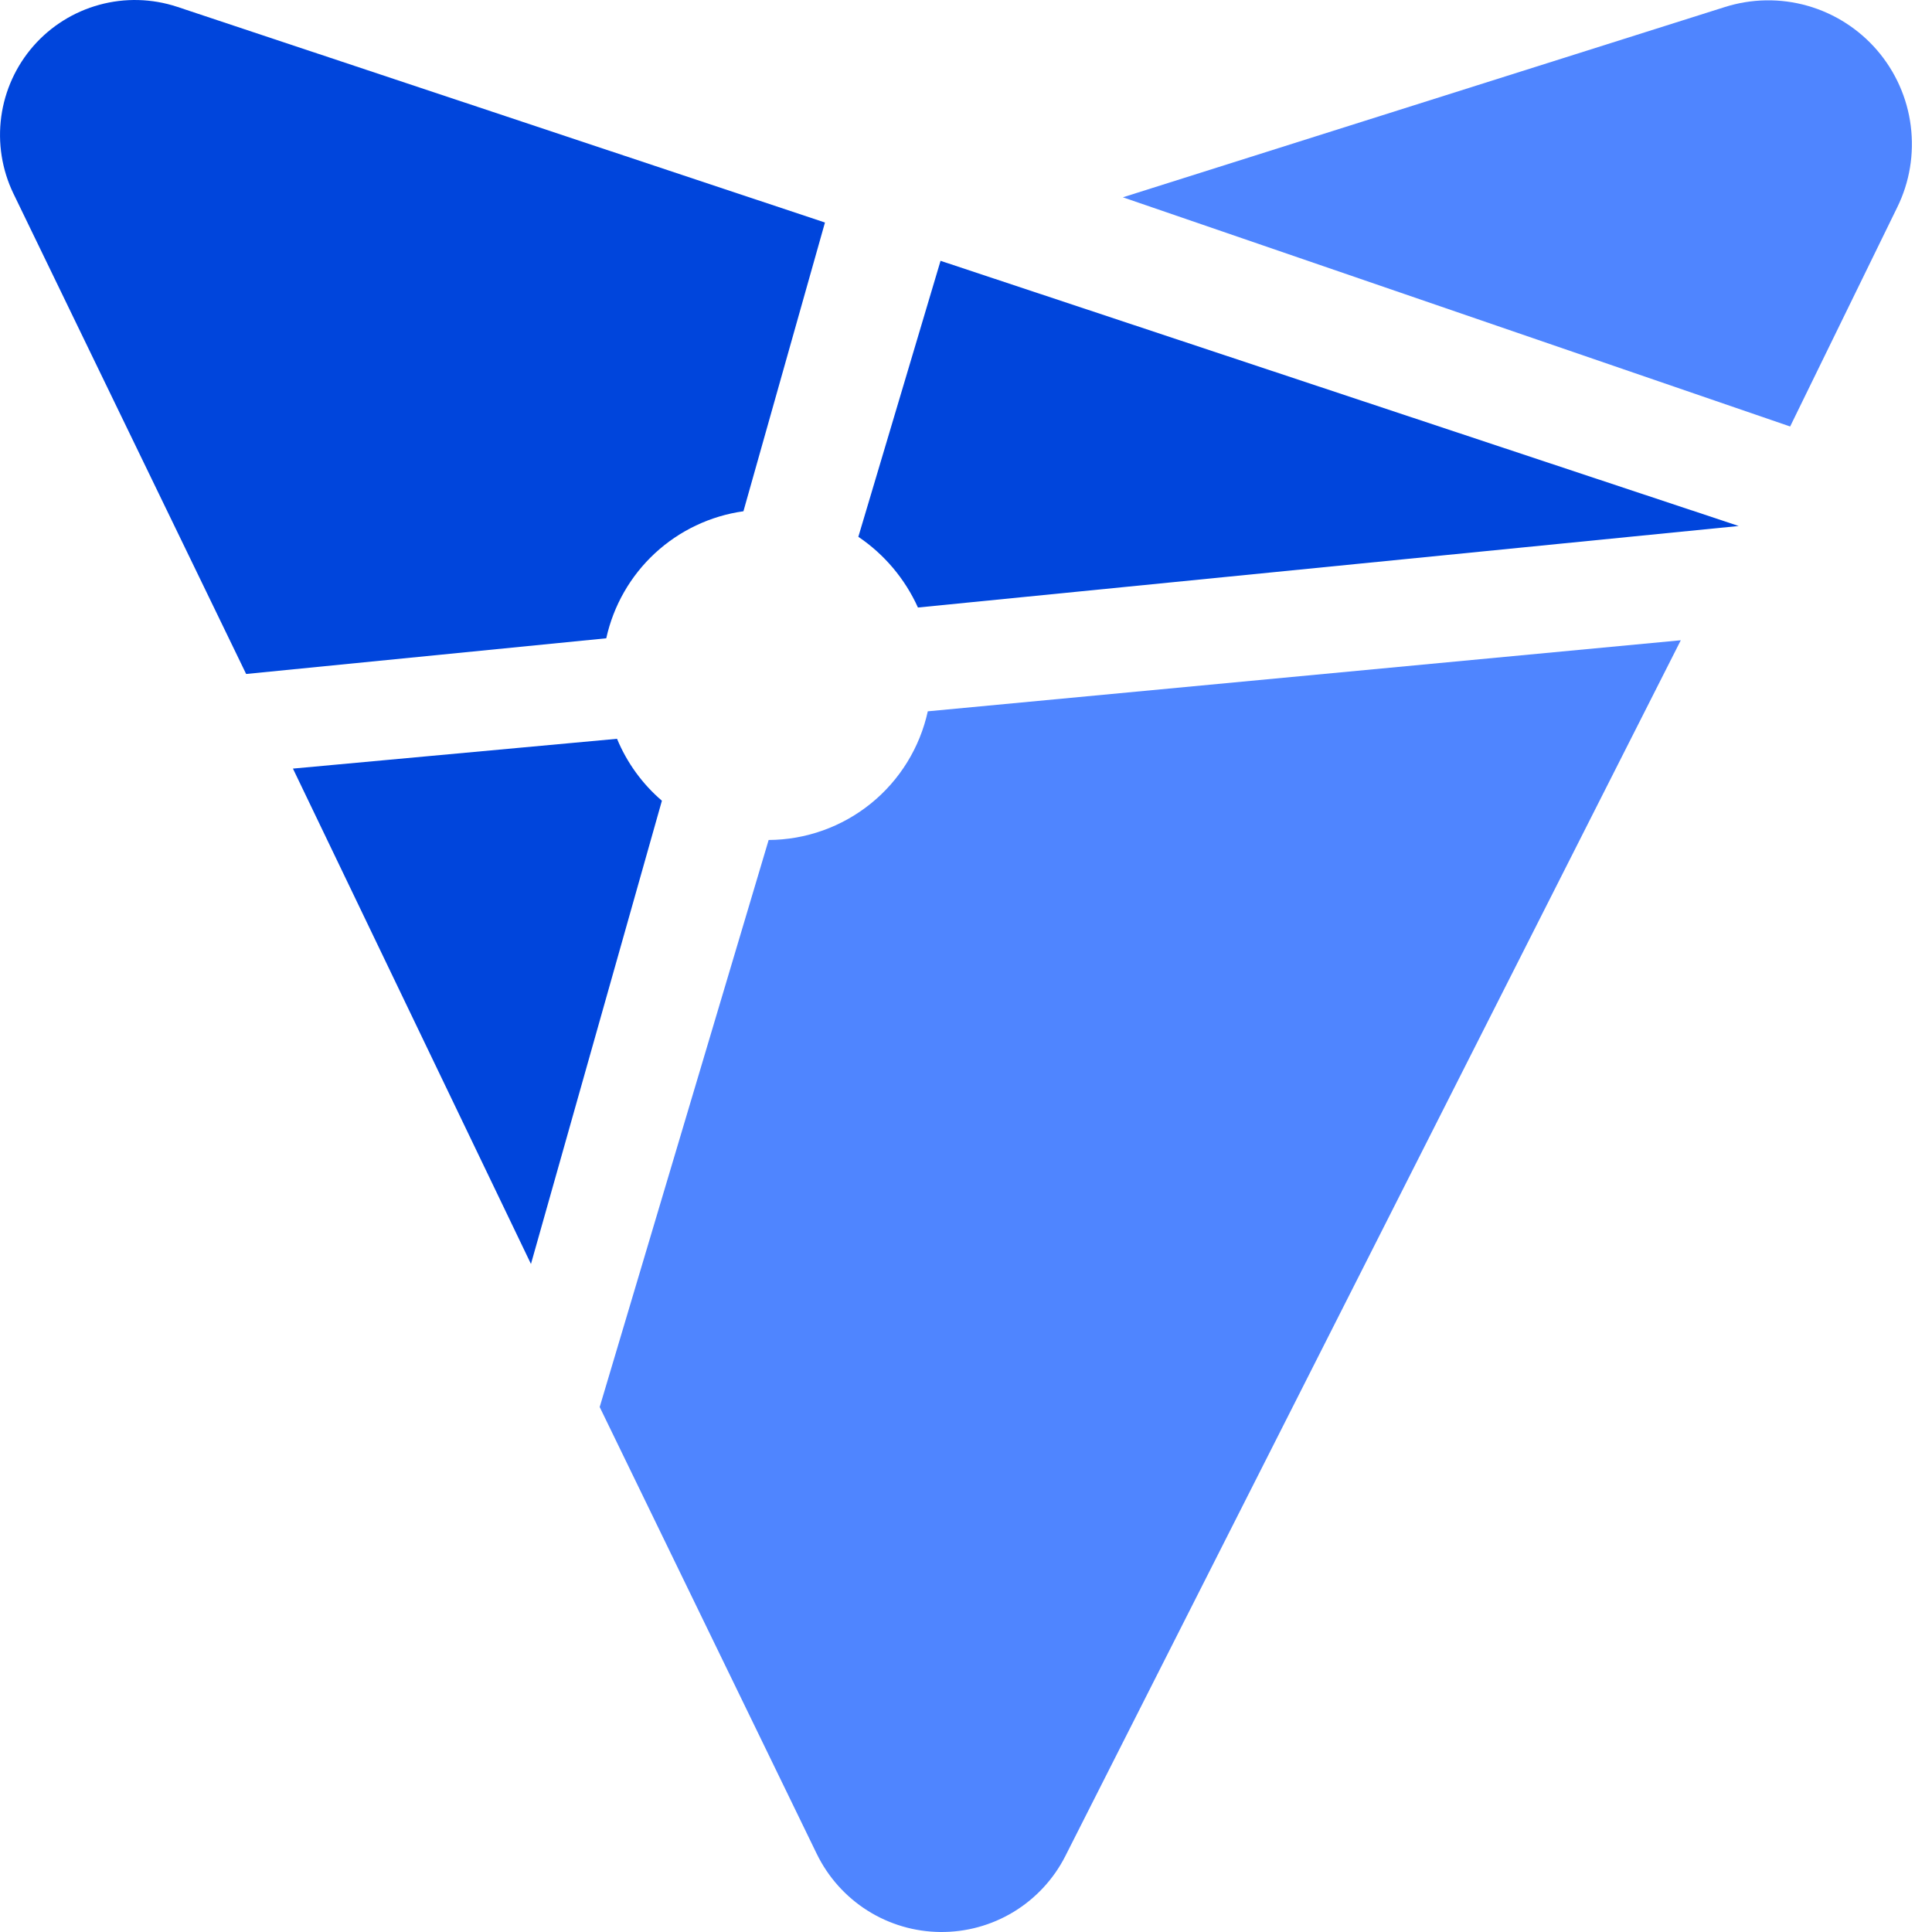 <svg width="40" height="40" viewBox="0 0 40 40" fill="none" xmlns="http://www.w3.org/2000/svg">
<path d="M15.392 10.585L17.08 4.607L3.665 0.14C3.145 -0.031 2.586 -0.046 2.057 0.099C1.529 0.243 1.054 0.539 0.693 0.951C0.332 1.363 0.1 1.872 0.026 2.415C-0.048 2.957 0.039 3.51 0.276 4.004L5.096 13.954L12.552 13.215C12.7 12.54 13.052 11.925 13.559 11.455C14.067 10.985 14.707 10.681 15.392 10.585Z" fill="#0045DC"/>
<path d="M35.998 10.89L19.005 12.578C18.737 11.985 18.31 11.478 17.771 11.114L19.473 5.4L35.998 10.89Z" fill="#0045DC"/>
<path d="M13.704 16.578L10.993 26.169L6.065 15.913L12.775 15.296C12.98 15.791 13.298 16.23 13.704 16.578Z" fill="#0045DC"/>
<path d="M37.063 8.83L39.279 4.295C39.537 3.772 39.634 3.184 39.56 2.605C39.487 2.027 39.244 1.483 38.864 1.041C38.483 0.599 37.981 0.278 37.42 0.119C36.859 -0.04 36.263 -0.03 35.707 0.147L23.248 4.085L37.063 8.83Z" fill="#4F85FF"/>
<path d="M22.055 38.431L34.799 13.256L19.209 14.727C19.044 15.479 18.628 16.153 18.029 16.637C17.43 17.121 16.684 17.387 15.914 17.391L12.416 29.131L16.911 38.384C17.145 38.864 17.508 39.27 17.96 39.556C18.411 39.841 18.934 39.995 19.468 40C20.003 40.005 20.528 39.861 20.985 39.584C21.442 39.306 21.813 38.907 22.055 38.431Z" fill="#4F85FF"/>
</svg>

